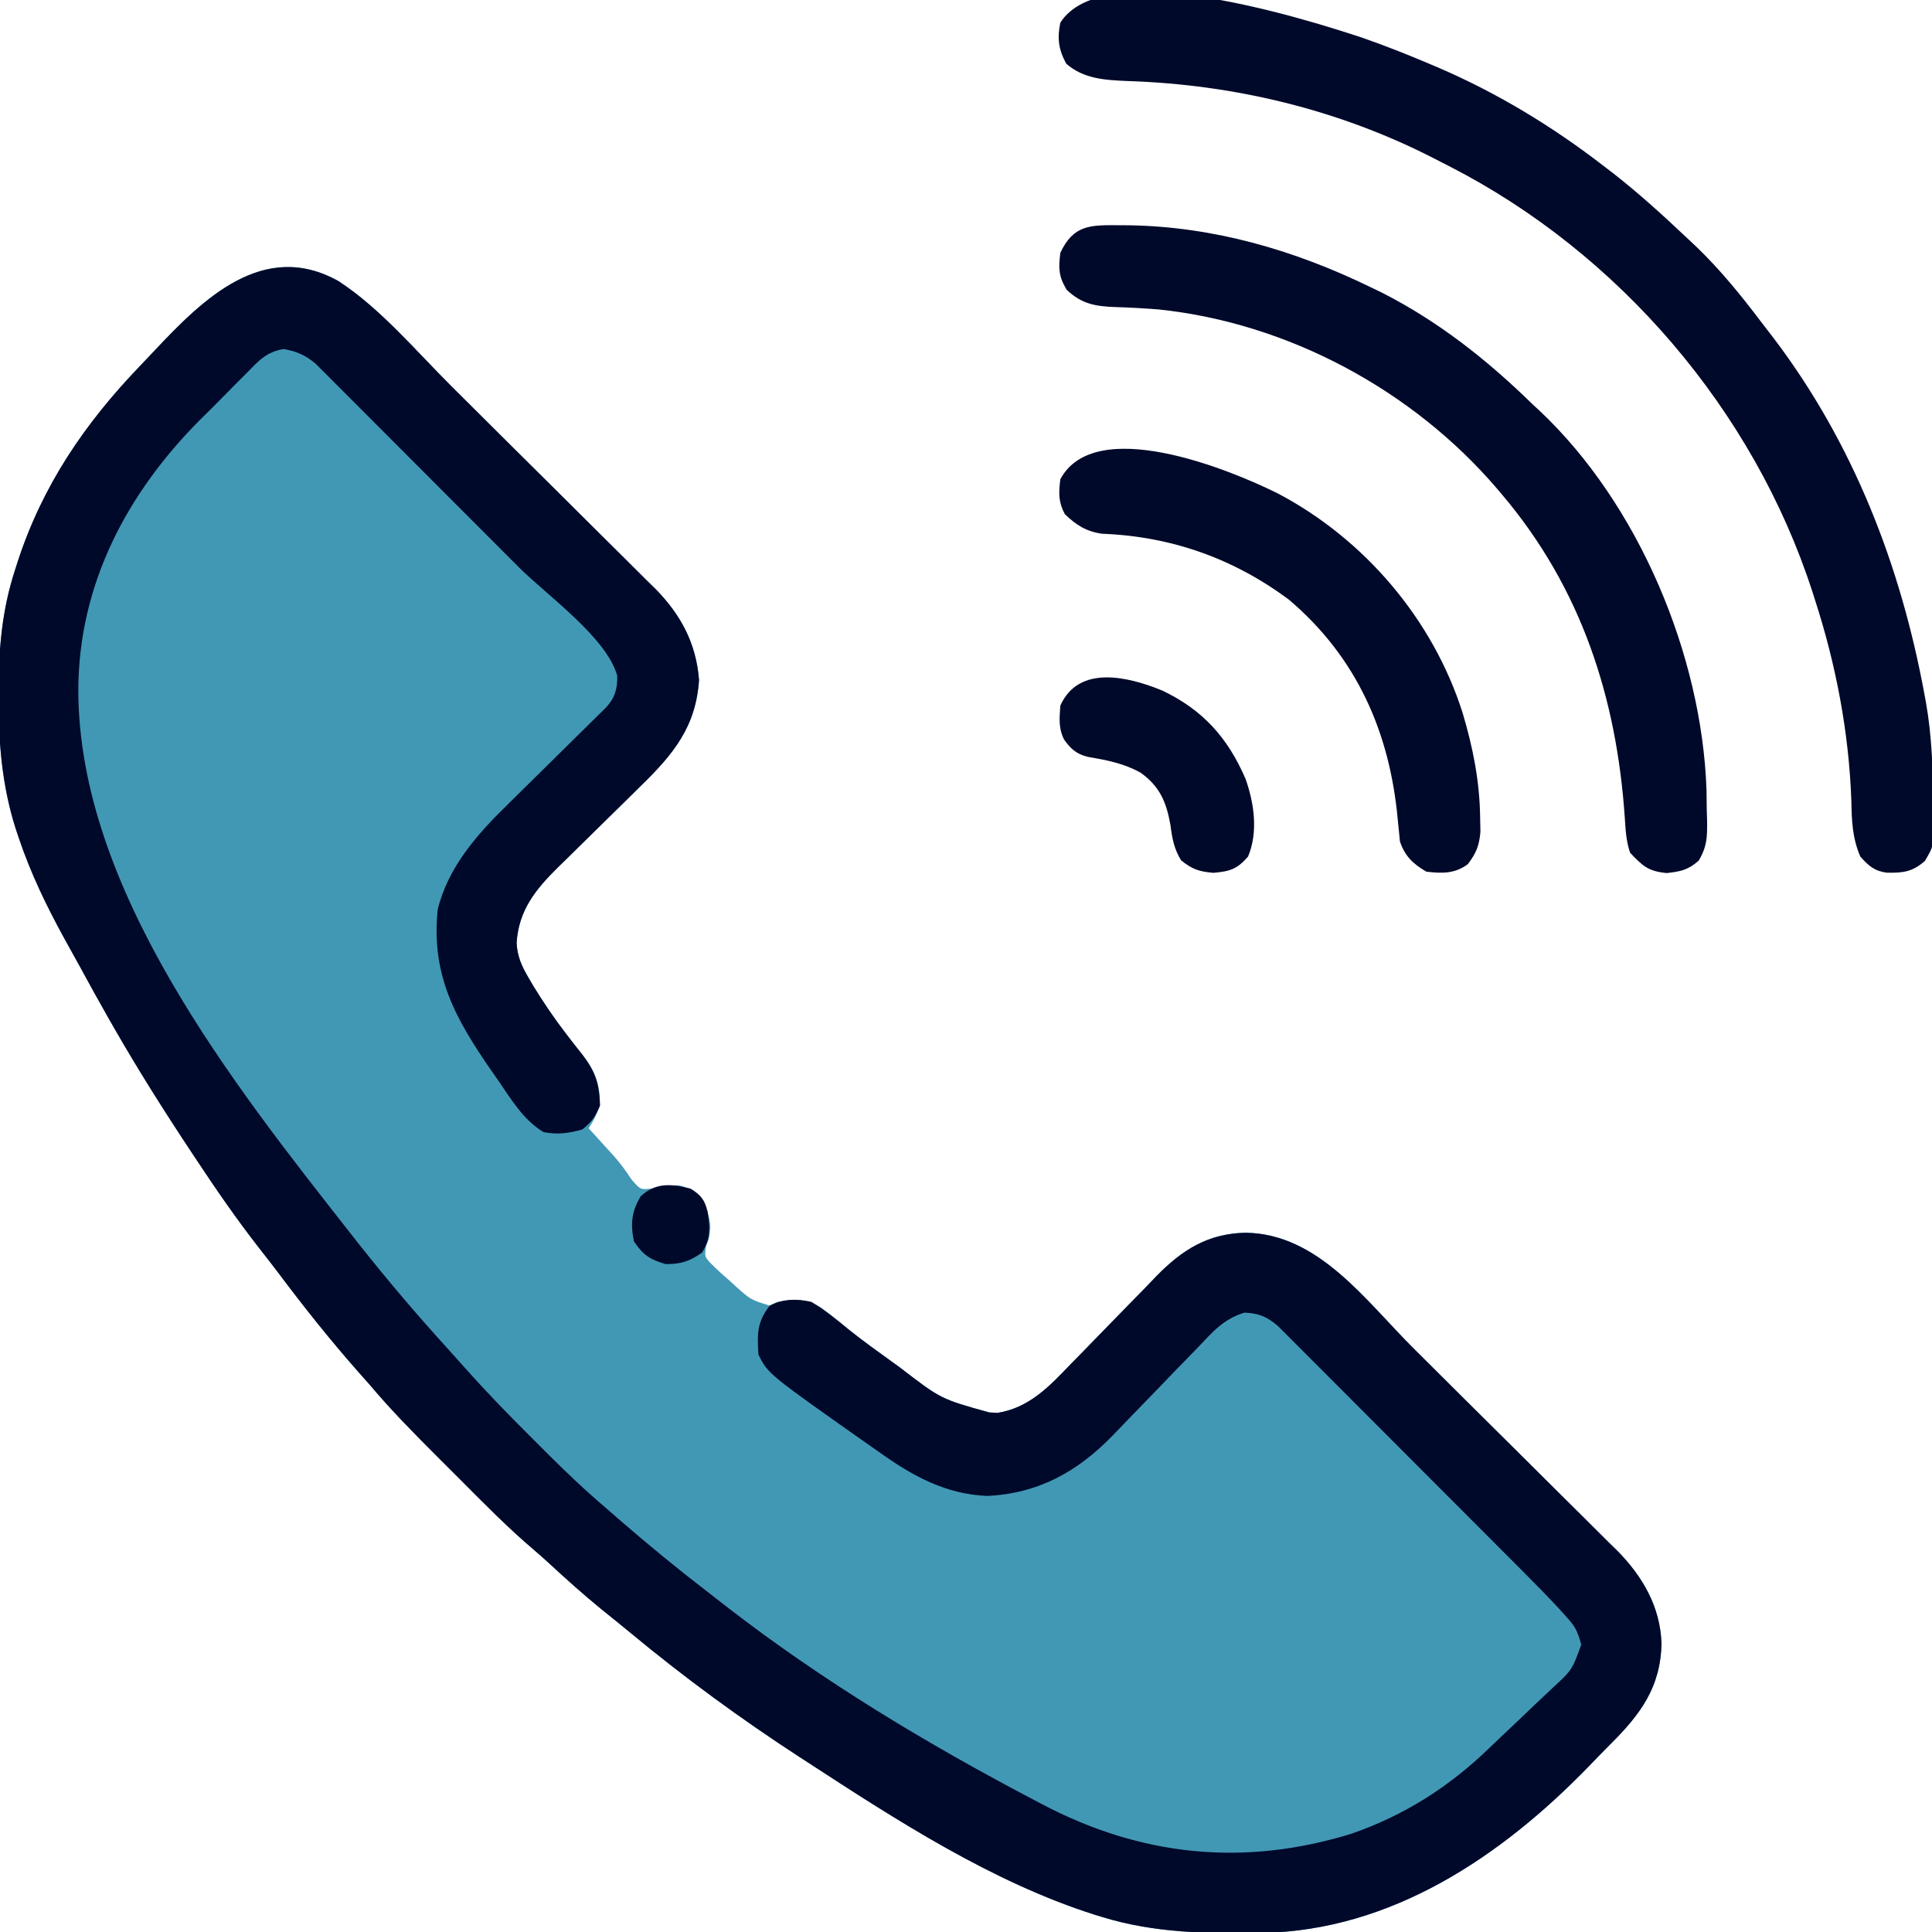 <svg xmlns="http://www.w3.org/2000/svg" width="512" height="512"><path d="M0 0 C11.134 7.298 20.468 18.487 29.86 27.823 C30.694 28.652 31.528 29.481 32.388 30.335 C36.793 34.713 41.194 39.095 45.593 43.48 C49.218 47.092 52.851 50.696 56.49 54.294 C60.908 58.664 65.315 63.045 69.712 67.436 C71.382 69.098 73.055 70.756 74.732 72.41 C77.08 74.725 79.41 77.056 81.738 79.391 C82.425 80.061 83.111 80.731 83.818 81.421 C90.634 88.326 94.702 95.903 95.465 105.64 C94.652 118.041 88.654 125.327 80.09 133.667 C78.481 135.256 76.872 136.845 75.262 138.435 C72.737 140.917 70.209 143.396 67.678 145.873 C65.226 148.277 62.783 150.69 60.34 153.105 C59.586 153.837 58.832 154.57 58.055 155.324 C52.122 161.201 47.691 166.666 47.126 175.272 C47.271 178.81 48.46 181.465 50.215 184.452 C50.669 185.228 51.123 186.004 51.59 186.804 C54.225 191.098 57.008 195.223 60.083 199.214 C60.579 199.864 61.075 200.515 61.587 201.185 C62.567 202.459 63.561 203.723 64.571 204.974 C68.041 209.485 69.227 212.708 69.215 218.452 C67.778 221.952 67.778 221.952 66.215 224.452 C66.807 225.104 67.399 225.757 68.008 226.429 C68.799 227.303 69.589 228.177 70.403 229.077 C71.233 229.983 72.063 230.89 72.919 231.823 C74.72 233.886 76.167 235.863 77.653 238.14 C79.931 240.707 79.931 240.707 82.563 240.483 C84.328 240.255 86.089 239.996 87.844 239.706 C90.215 239.452 90.215 239.452 93.153 240.577 C96.465 243.589 98.089 245.933 98.465 250.452 C98.215 253.452 98.215 253.452 97.313 255.749 C96.943 258.393 96.943 258.393 98.288 259.962 C99.925 261.637 101.629 263.174 103.403 264.702 C103.994 265.244 104.585 265.785 105.194 266.343 C109.173 269.913 109.173 269.913 114.215 271.452 C114.875 271.122 115.535 270.792 116.215 270.452 C120.922 269.693 123.686 269.55 127.844 272.003 C130.398 273.946 132.894 275.944 135.374 277.98 C138.934 280.827 142.643 283.474 146.34 286.14 C147.115 286.7 147.89 287.26 148.688 287.837 C159.555 296.207 159.555 296.207 172.403 299.765 C173.118 299.802 173.834 299.839 174.571 299.878 C183.041 298.514 188.355 292.809 194.028 286.89 C194.841 286.061 195.654 285.233 196.492 284.38 C199.077 281.747 201.648 279.101 204.215 276.452 C207.6 272.961 210.997 269.484 214.403 266.015 C215.168 265.217 215.933 264.419 216.721 263.596 C223.542 256.652 230.287 252.366 240.278 252.14 C259.655 252.397 272.094 270.134 284.86 282.823 C285.694 283.652 286.528 284.481 287.388 285.335 C291.793 289.713 296.194 294.095 300.593 298.48 C304.218 302.092 307.851 305.696 311.49 309.294 C315.908 313.664 320.315 318.045 324.712 322.436 C326.382 324.098 328.055 325.756 329.732 327.41 C332.08 329.725 334.41 332.056 336.738 334.391 C337.768 335.396 337.768 335.396 338.818 336.421 C345.53 343.221 350.224 351.305 350.528 361.015 C350.29 372.612 344.939 379.78 336.974 387.695 C335.027 389.641 333.117 391.621 331.208 393.605 C308.177 417.33 279.087 437.061 244.735 437.69 C230.175 437.901 216.247 437.781 202.215 433.452 C201.55 433.248 200.885 433.045 200.199 432.835 C173.135 424.219 147.844 407.847 124.215 392.452 C123.562 392.029 122.908 391.605 122.235 391.169 C106.485 380.942 91.417 369.893 76.968 357.901 C74.465 355.832 71.931 353.802 69.403 351.765 C64.798 347.996 60.387 344.044 56.016 340.007 C54.573 338.69 53.126 337.376 51.633 336.115 C44.785 330.306 38.515 323.902 32.179 317.546 C30.158 315.52 28.131 313.498 26.104 311.478 C19.929 305.306 13.838 299.139 8.215 292.452 C7.195 291.295 6.171 290.14 5.145 288.987 C-2.299 280.55 -9.245 271.825 -15.989 262.82 C-17.733 260.52 -19.51 258.246 -21.289 255.973 C-27.105 248.508 -32.442 240.781 -37.66 232.89 C-38.092 232.238 -38.525 231.587 -38.97 230.915 C-46.241 219.954 -53.254 208.873 -59.785 197.452 C-60.208 196.712 -60.632 195.971 -61.069 195.209 C-63.599 190.766 -66.072 186.295 -68.506 181.799 C-69.855 179.322 -71.23 176.86 -72.605 174.397 C-77.431 165.621 -81.66 156.9 -84.847 147.39 C-85.122 146.57 -85.397 145.75 -85.68 144.906 C-89.279 133.489 -90.176 122.256 -90.16 110.327 C-90.159 109.647 -90.158 108.967 -90.158 108.266 C-90.117 97.206 -89.234 86.984 -85.785 76.452 C-85.57 75.777 -85.356 75.103 -85.135 74.407 C-78.541 54.116 -67.303 37.621 -52.57 22.313 C-51.299 20.989 -50.037 19.656 -48.781 18.317 C-36.166 4.901 -19.98 -11.25 0 0 Z " fill="#4198B5" transform="translate(89.785,74.548)"></path><path d="M0 0 C11.134 7.298 20.468 18.487 29.86 27.823 C30.694 28.652 31.528 29.481 32.388 30.335 C36.793 34.713 41.194 39.095 45.593 43.48 C49.218 47.092 52.851 50.696 56.49 54.294 C60.908 58.664 65.315 63.045 69.712 67.436 C71.382 69.098 73.055 70.756 74.732 72.41 C77.08 74.725 79.41 77.056 81.738 79.391 C82.425 80.061 83.111 80.731 83.818 81.421 C90.634 88.326 94.702 95.903 95.465 105.64 C94.652 118.041 88.654 125.327 80.09 133.667 C78.481 135.256 76.872 136.845 75.262 138.435 C72.737 140.917 70.209 143.396 67.678 145.873 C65.226 148.277 62.783 150.69 60.34 153.105 C59.586 153.837 58.832 154.57 58.055 155.324 C52.122 161.201 47.691 166.666 47.126 175.272 C47.271 178.81 48.46 181.465 50.215 184.452 C50.669 185.228 51.123 186.004 51.59 186.804 C54.225 191.098 57.008 195.223 60.083 199.214 C60.579 199.864 61.075 200.515 61.587 201.185 C62.567 202.459 63.561 203.723 64.571 204.974 C68.036 209.478 69.054 212.746 69.215 218.452 C68.019 221.349 66.985 222.854 64.528 224.765 C61.103 225.783 57.705 226.219 54.215 225.452 C48.867 222.175 45.751 216.904 42.278 211.827 C41.683 210.975 41.088 210.123 40.475 209.245 C30.895 195.403 24.414 183.856 26.215 166.452 C28.986 155.246 36.579 146.632 44.641 138.769 C45.429 137.987 46.218 137.205 47.03 136.4 C49.522 133.931 52.024 131.472 54.528 129.015 C57.048 126.53 59.565 124.044 62.08 121.554 C63.639 120.012 65.202 118.473 66.767 116.937 C67.819 115.899 67.819 115.899 68.893 114.841 C69.512 114.233 70.131 113.625 70.769 112.999 C73.137 110.467 73.884 108.013 73.786 104.528 C70.999 94.394 55.018 83.09 47.727 75.796 C46.135 74.201 44.544 72.606 42.952 71.01 C39.634 67.687 36.315 64.366 32.995 61.046 C28.738 56.79 24.488 52.526 20.241 48.261 C16.964 44.974 13.684 41.691 10.402 38.41 C8.832 36.839 7.264 35.266 5.697 33.692 C3.515 31.5 1.326 29.314 -0.864 27.13 C-1.509 26.48 -2.153 25.829 -2.818 25.159 C-3.416 24.565 -4.014 23.971 -4.631 23.359 C-5.146 22.843 -5.662 22.327 -6.193 21.795 C-8.839 19.563 -11.21 18.555 -14.607 17.948 C-19.269 18.688 -21.398 21.221 -24.617 24.522 C-25.253 25.155 -25.889 25.788 -26.544 26.44 C-27.89 27.786 -29.229 29.14 -30.56 30.501 C-32.561 32.541 -34.589 34.55 -36.622 36.558 C-56.11 56.055 -68.936 80.257 -69.035 108.327 C-68.963 161.171 -27.987 212.72 3.215 252.452 C3.878 253.298 4.541 254.143 5.223 255.015 C12.798 264.583 20.695 273.896 28.915 282.916 C30.354 284.502 31.785 286.095 33.205 287.699 C38.696 293.889 44.42 299.812 50.282 305.649 C51.784 307.145 53.28 308.647 54.776 310.149 C60.083 315.461 65.487 320.594 71.215 325.452 C72.334 326.425 73.451 327.399 74.567 328.374 C82.025 334.834 89.616 341.075 97.441 347.085 C99.168 348.416 100.883 349.76 102.598 351.105 C128.116 370.886 155.914 387.607 184.465 402.577 C185.068 402.896 185.671 403.215 186.291 403.543 C212.595 417.403 239.792 420.177 268.215 411.452 C282.488 406.539 294.427 398.887 305.22 388.378 C306.734 386.917 308.262 385.47 309.797 384.03 C312.216 381.757 314.618 379.47 317.006 377.164 C318.444 375.785 319.901 374.425 321.358 373.065 C326.828 368.04 326.828 368.04 329.262 361.308 C328.239 357.54 327.623 356.452 325.12 353.691 C324.487 352.991 323.854 352.292 323.201 351.571 C320.088 348.249 316.911 345 313.691 341.783 C312.975 341.063 312.259 340.343 311.521 339.602 C309.178 337.25 306.832 334.902 304.485 332.554 C302.845 330.911 301.206 329.268 299.566 327.625 C296.143 324.196 292.718 320.768 289.291 317.342 C284.898 312.949 280.511 308.549 276.127 304.147 C272.749 300.759 269.367 297.375 265.984 293.992 C264.364 292.371 262.746 290.748 261.129 289.124 C258.875 286.859 256.614 284.602 254.351 282.345 C253.685 281.673 253.018 281.001 252.332 280.308 C251.714 279.694 251.095 279.081 250.459 278.448 C249.926 277.915 249.393 277.381 248.844 276.832 C245.931 274.364 243.837 273.479 240.006 273.315 C234.435 274.986 231.504 278.494 227.571 282.651 C226.761 283.479 225.951 284.307 225.117 285.16 C222.531 287.806 219.965 290.471 217.403 293.14 C214.85 295.789 212.292 298.433 209.721 301.066 C208.124 302.702 206.538 304.347 204.963 306.004 C195.669 315.546 185.257 321.289 171.778 321.89 C160.799 321.415 152.032 316.595 143.278 310.327 C142.327 309.662 141.376 308.997 140.397 308.312 C113.774 289.568 113.774 289.568 111.215 284.452 C110.865 279.105 110.771 275.823 114.215 271.452 C117.9 269.61 121.291 269.593 125.215 270.452 C128.885 272.617 132.086 275.28 135.374 277.98 C138.934 280.827 142.643 283.474 146.34 286.14 C147.115 286.7 147.89 287.26 148.688 287.837 C159.555 296.207 159.555 296.207 172.403 299.765 C173.118 299.802 173.834 299.839 174.571 299.878 C183.041 298.514 188.355 292.809 194.028 286.89 C194.841 286.061 195.654 285.233 196.492 284.38 C199.077 281.747 201.648 279.101 204.215 276.452 C207.6 272.961 210.997 269.484 214.403 266.015 C215.168 265.217 215.933 264.419 216.721 263.596 C223.542 256.652 230.287 252.366 240.278 252.14 C259.655 252.397 272.094 270.134 284.86 282.823 C285.694 283.652 286.528 284.481 287.388 285.335 C291.793 289.713 296.194 294.095 300.593 298.48 C304.218 302.092 307.851 305.696 311.49 309.294 C315.908 313.664 320.315 318.045 324.712 322.436 C326.382 324.098 328.055 325.756 329.732 327.41 C332.08 329.725 334.41 332.056 336.738 334.391 C337.768 335.396 337.768 335.396 338.818 336.421 C345.53 343.221 350.224 351.305 350.528 361.015 C350.29 372.612 344.939 379.78 336.974 387.695 C335.027 389.641 333.117 391.621 331.208 393.605 C308.177 417.33 279.087 437.061 244.735 437.69 C230.175 437.901 216.247 437.781 202.215 433.452 C201.55 433.248 200.885 433.045 200.199 432.835 C173.135 424.219 147.844 407.847 124.215 392.452 C123.562 392.029 122.908 391.605 122.235 391.169 C106.485 380.942 91.417 369.893 76.968 357.901 C74.465 355.832 71.931 353.802 69.403 351.765 C64.798 347.996 60.387 344.044 56.016 340.007 C54.573 338.69 53.126 337.376 51.633 336.115 C44.785 330.306 38.515 323.902 32.179 317.546 C30.158 315.52 28.131 313.498 26.104 311.478 C19.929 305.306 13.838 299.139 8.215 292.452 C7.195 291.295 6.171 290.14 5.145 288.987 C-2.299 280.55 -9.245 271.825 -15.989 262.82 C-17.733 260.52 -19.51 258.246 -21.289 255.973 C-27.105 248.508 -32.442 240.781 -37.66 232.89 C-38.092 232.238 -38.525 231.587 -38.97 230.915 C-46.241 219.954 -53.254 208.873 -59.785 197.452 C-60.208 196.712 -60.632 195.971 -61.069 195.209 C-63.599 190.766 -66.072 186.295 -68.506 181.799 C-69.855 179.322 -71.23 176.86 -72.605 174.397 C-77.431 165.621 -81.66 156.9 -84.847 147.39 C-85.122 146.57 -85.397 145.75 -85.68 144.906 C-89.279 133.489 -90.176 122.256 -90.16 110.327 C-90.159 109.647 -90.158 108.967 -90.158 108.266 C-90.117 97.206 -89.234 86.984 -85.785 76.452 C-85.57 75.777 -85.356 75.103 -85.135 74.407 C-78.541 54.116 -67.303 37.621 -52.57 22.313 C-51.299 20.989 -50.037 19.656 -48.781 18.317 C-36.166 4.901 -19.98 -11.25 0 0 Z " fill="#00092A" transform="translate(89.785,74.548)"></path><path d="M0 0 C6.149 2.139 12.181 4.529 18.173 7.073 C18.921 7.39 19.669 7.707 20.44 8.033 C36.081 14.774 50.707 23.655 64.173 34.073 C64.986 34.694 65.8 35.315 66.638 35.956 C73.484 41.298 79.867 47.113 86.173 53.073 C87.03 53.876 87.887 54.679 88.771 55.506 C95.152 61.665 100.597 68.364 105.928 75.427 C107.015 76.864 108.118 78.288 109.224 79.709 C130.312 107.522 142.891 139.958 149.173 174.073 C149.306 174.787 149.438 175.501 149.575 176.237 C151.161 185.199 151.415 194.18 151.548 203.26 C151.587 204.893 151.587 204.893 151.627 206.559 C151.644 214.285 151.644 214.285 149.274 218.249 C145.971 221.116 143.6 221.422 139.208 221.35 C135.902 220.9 134.36 219.518 132.173 217.073 C130.032 212.068 129.902 207.538 129.798 202.198 C129.143 184.121 125.738 166.269 120.173 149.073 C119.82 147.963 119.82 147.963 119.46 146.832 C103.884 98.808 68.221 57.173 23.346 34.177 C22.629 33.812 21.912 33.448 21.173 33.073 C20.48 32.715 19.787 32.357 19.074 31.988 C-6.011 19.135 -33.726 12.471 -61.849 11.555 C-67.854 11.298 -73.561 11.049 -78.265 6.948 C-80.303 3.198 -80.689 0.254 -79.827 -3.927 C-68.479 -21.706 -16.439 -5.392 0 0 Z " fill="#00092A" transform="translate(360.827,9.927)"></path><path d="M0 0 C1.408 0.008 1.408 0.008 2.844 0.017 C25.173 0.396 46.493 6.593 66.5 16.312 C67.583 16.833 68.666 17.354 69.781 17.891 C84.687 25.491 97.592 35.661 109.5 47.312 C110.161 47.924 110.823 48.535 111.504 49.164 C137.736 73.875 154.458 113.793 155.738 149.512 C155.768 151.341 155.793 153.171 155.812 155 C155.842 155.924 155.871 156.847 155.9 157.799 C155.941 162.116 155.912 164.619 153.668 168.395 C150.86 170.879 148.893 171.268 145.188 171.688 C140.25 171.185 138.895 169.869 135.5 166.312 C134.476 163.338 134.295 160.396 134.105 157.27 C131.952 125.201 122.542 96.145 101.5 71.312 C101.066 70.8 100.631 70.287 100.184 69.759 C77.827 43.661 44.816 25.888 10.5 22.312 C6.71 22.021 2.918 21.797 -0.882 21.69 C-6.239 21.506 -9.874 20.851 -13.812 17.125 C-15.969 13.531 -16.017 11.446 -15.5 7.312 C-11.995 -0.197 -7.43 -0.046 0 0 Z " fill="#00092A" transform="translate(296.5,59.688)"></path><path d="M0 0 C22.965 12.091 41.118 33.418 48.961 58.18 C51.688 67.343 53.473 76.25 53.59 85.844 C53.616 87.115 53.641 88.386 53.668 89.695 C53.32 93.428 52.569 95.252 50.34 98.219 C46.911 100.791 43.5 100.721 39.34 100.219 C35.864 98.202 33.635 96.105 32.34 92.219 C32.131 90.236 31.925 88.253 31.746 86.267 C29.612 63.191 20.844 43.349 2.906 28.125 C-11.857 17.159 -28.354 11.352 -46.68 10.66 C-50.83 10.046 -53.485 8.353 -56.473 5.469 C-58.213 2.172 -58.104 -0.102 -57.66 -3.781 C-48.517 -20.807 -13.283 -6.629 0 0 Z " fill="#00092A" transform="translate(338.66,130.781)"></path><path d="M0 0 C10.776 5.109 17.396 12.538 22.09 23.422 C24.39 29.937 25.457 37.504 22.75 44 C19.83 47.338 17.993 47.91 13.562 48.312 C9.743 47.977 7.971 47.377 5 45 C3.133 41.944 2.641 39.211 2.188 35.688 C1.128 29.619 -0.634 25.384 -5.754 21.758 C-10.272 19.257 -14.748 18.43 -19.793 17.562 C-22.774 16.803 -24.222 15.473 -26 13 C-27.532 9.936 -27.229 7.383 -27 4 C-22.159 -6.892 -9.047 -3.72 0 0 Z " fill="#00092A" transform="translate(308,183)"></path><path d="M0 0 C2.789 1.716 3.74 2.951 4.527 6.125 C5.154 10.408 5.41 13.244 3 17 C-0.398 19.291 -2.447 20 -6.562 20 C-10.83 18.759 -12.476 17.671 -15 14 C-15.958 9.363 -15.642 6.063 -13.188 2 C-9.139 -1.701 -5.063 -1.276 0 0 Z " fill="#00092a" transform="translate(183,315)"></path></svg>